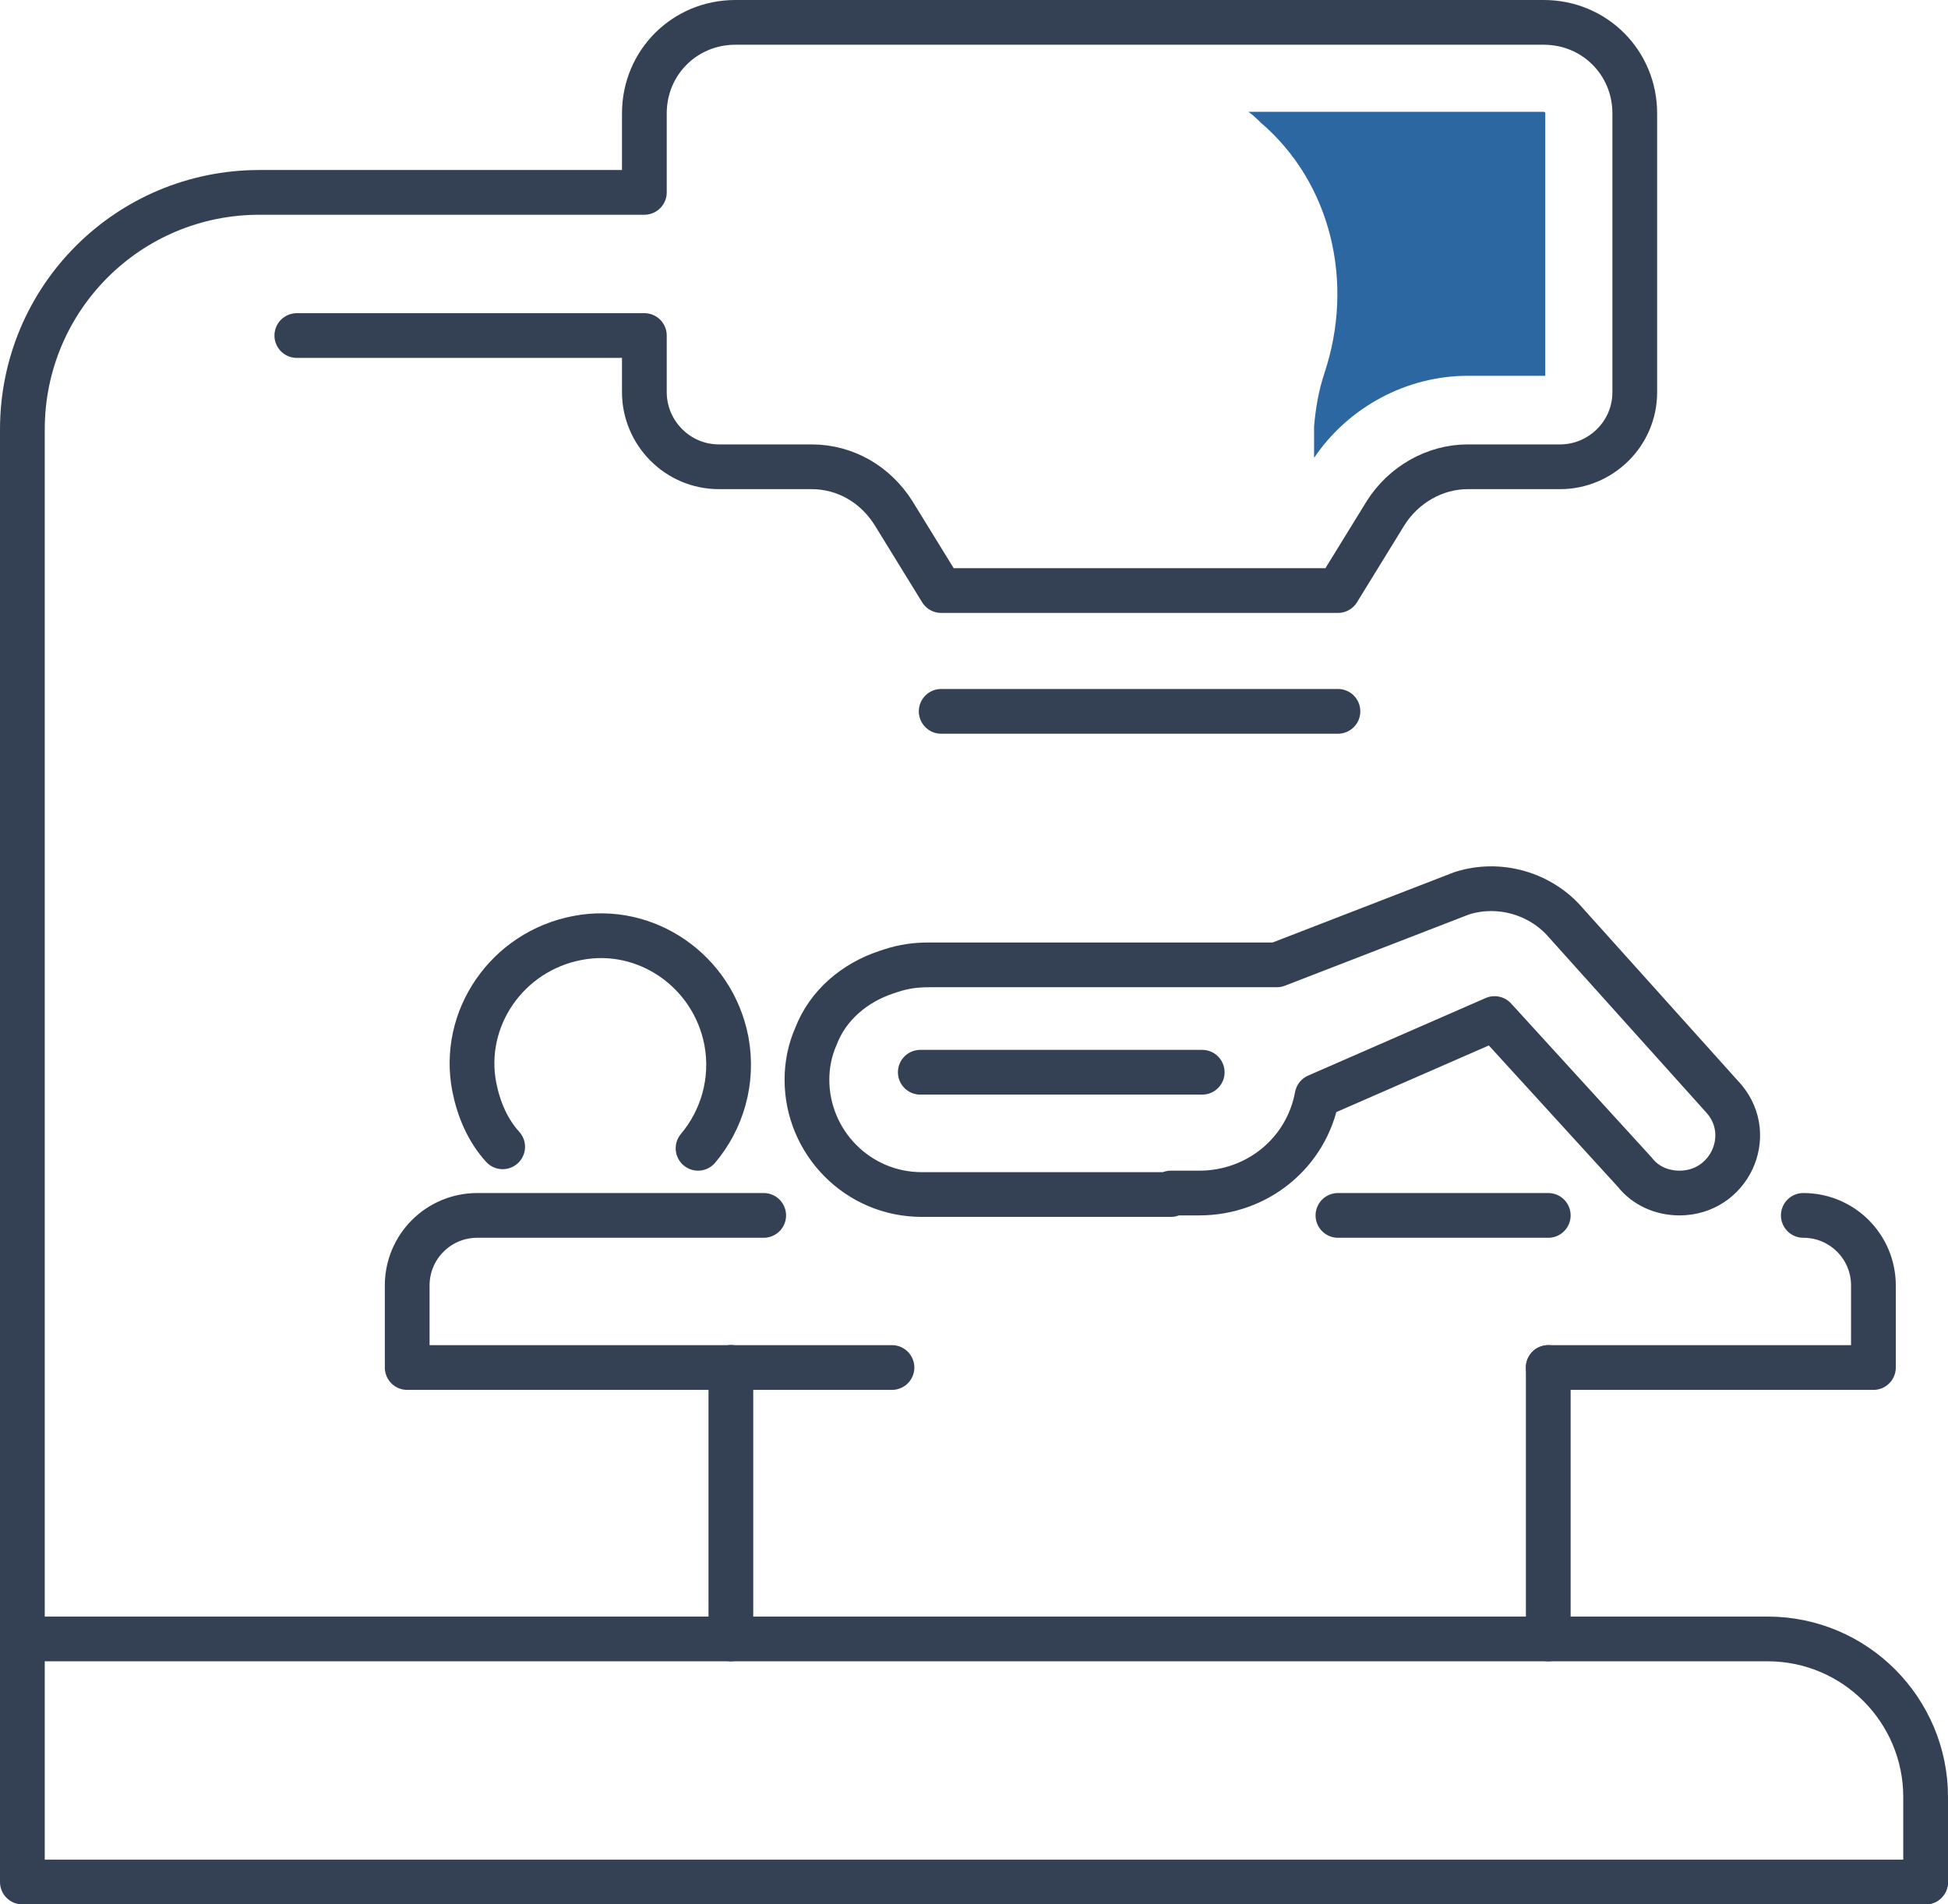<?xml version="1.0" encoding="utf-8"?>
<!-- Generator: Adobe Illustrator 24.1.1, SVG Export Plug-In . SVG Version: 6.00 Build 0)  -->
<svg version="1.1" id="Warstwa_1" xmlns="http://www.w3.org/2000/svg" xmlns:xlink="http://www.w3.org/1999/xlink" x="0px" y="0px"
	 width="130.6px" height="127.7px" viewBox="0 0 130.6 127.7" style="enable-background:new 0 0 130.6 127.7;" xml:space="preserve"
	>
<style type="text/css">
	.st0{fill:#2D67A2;}
	.st1{fill:none;stroke:#344154;stroke-width:3;stroke-linecap:round;stroke-linejoin:round;stroke-miterlimit:10;}
</style>
<g>
	<polygon class="st0" points="-146.8,-37.4 -145.3,-23.8 -127.3,-23.8 -125.8,-37.4 	"/>
</g>
<g>
	<line class="st1" x1="103.8" y1="109.9" x2="103.8" y2="91.7"/>
	<line class="st1" x1="49" y1="91.7" x2="49" y2="109.9"/>
	<path class="st1" d="M49,91.7H27.3v-5.5c0-2.6,2.1-4.7,4.7-4.7h19.2"/>
	<path class="st1" d="M103.8,91.7h21.8v-5.5c0-2.6-2.1-4.7-4.7-4.7"/>
	<path class="st1" d="M1.5,109.9h113.1h3.9c5.9,0,10.6,4.8,10.6,10.6v5.7"/>
	<path class="st1" d="M19.9,22.5l23.3,0v3.8c0,2.7,2.2,5,5,5h6.2c2.3,0,4.3,1.2,5.5,3.1l3.2,5.2h26.6l3.2-5.2
		c1.2-1.9,3.3-3.1,5.5-3.1h6.2c2.7,0,5-2.2,5-5V7.6c0-3.4-2.7-6.1-6.1-6.1H49.3c-3.4,0-6.1,2.7-6.1,6.1l0,5.3H17.4
		C8.6,12.9,1.5,20,1.5,28.8v97.4h22.2l0,0h105.4l0,0"/>
	<line class="st1" x1="49" y1="91.7" x2="59.8" y2="91.7"/>
	<line class="st1" x1="63.1" y1="47.7" x2="89.7" y2="47.7"/>
	<g>
		<g>
			<path id="XMLID_48_" class="st1" d="M46.8,77c1.6-1.9,2.4-4.5,1.9-7.2c-0.9-4.7-5.4-7.8-10-6.9c-4.7,0.9-7.8,5.4-6.9,10
				c0.3,1.5,0.9,2.9,1.9,4"/>
			<path class="st1" d="M78.5,80h1.9c3.9,0,7.2-2.7,7.9-6.5l0,0l11.9-5.2l9.4,10.3c0.7,0.9,1.8,1.4,3,1.4l0,0c3.3,0,5.1-3.8,3-6.3
				L105,61.9c-1.7-2-4.5-2.8-7-2l-12.4,4.8h-7.9H62.3c-0.9,0-1.7,0.1-2.6,0.4l-0.3,0.1c-2.1,0.7-3.9,2.2-4.7,4.3
				c-0.4,0.9-0.6,1.9-0.6,2.9l0,0c0,4.2,3.4,7.7,7.7,7.7H78.5"/>
		</g>
		<line class="st1" x1="80.6" y1="71.9" x2="61.7" y2="71.9"/>
	</g>
	<line class="st1" x1="89.7" y1="81.5" x2="103.8" y2="81.5"/>
	<path class="st0" d="M98.4,25.2h5.2V7.6c0-0.1-0.1-0.1-0.1-0.1H83.7C84,7.7,84.3,8,84.5,8.2c4.8,4.1,6.3,10.8,4.3,16.8
		c-0.4,1.2-0.6,2.4-0.7,3.6c0,0.7,0,1.4,0,2.1C90.4,27.3,94.3,25.2,98.4,25.2z"/>
</g>
</svg>
